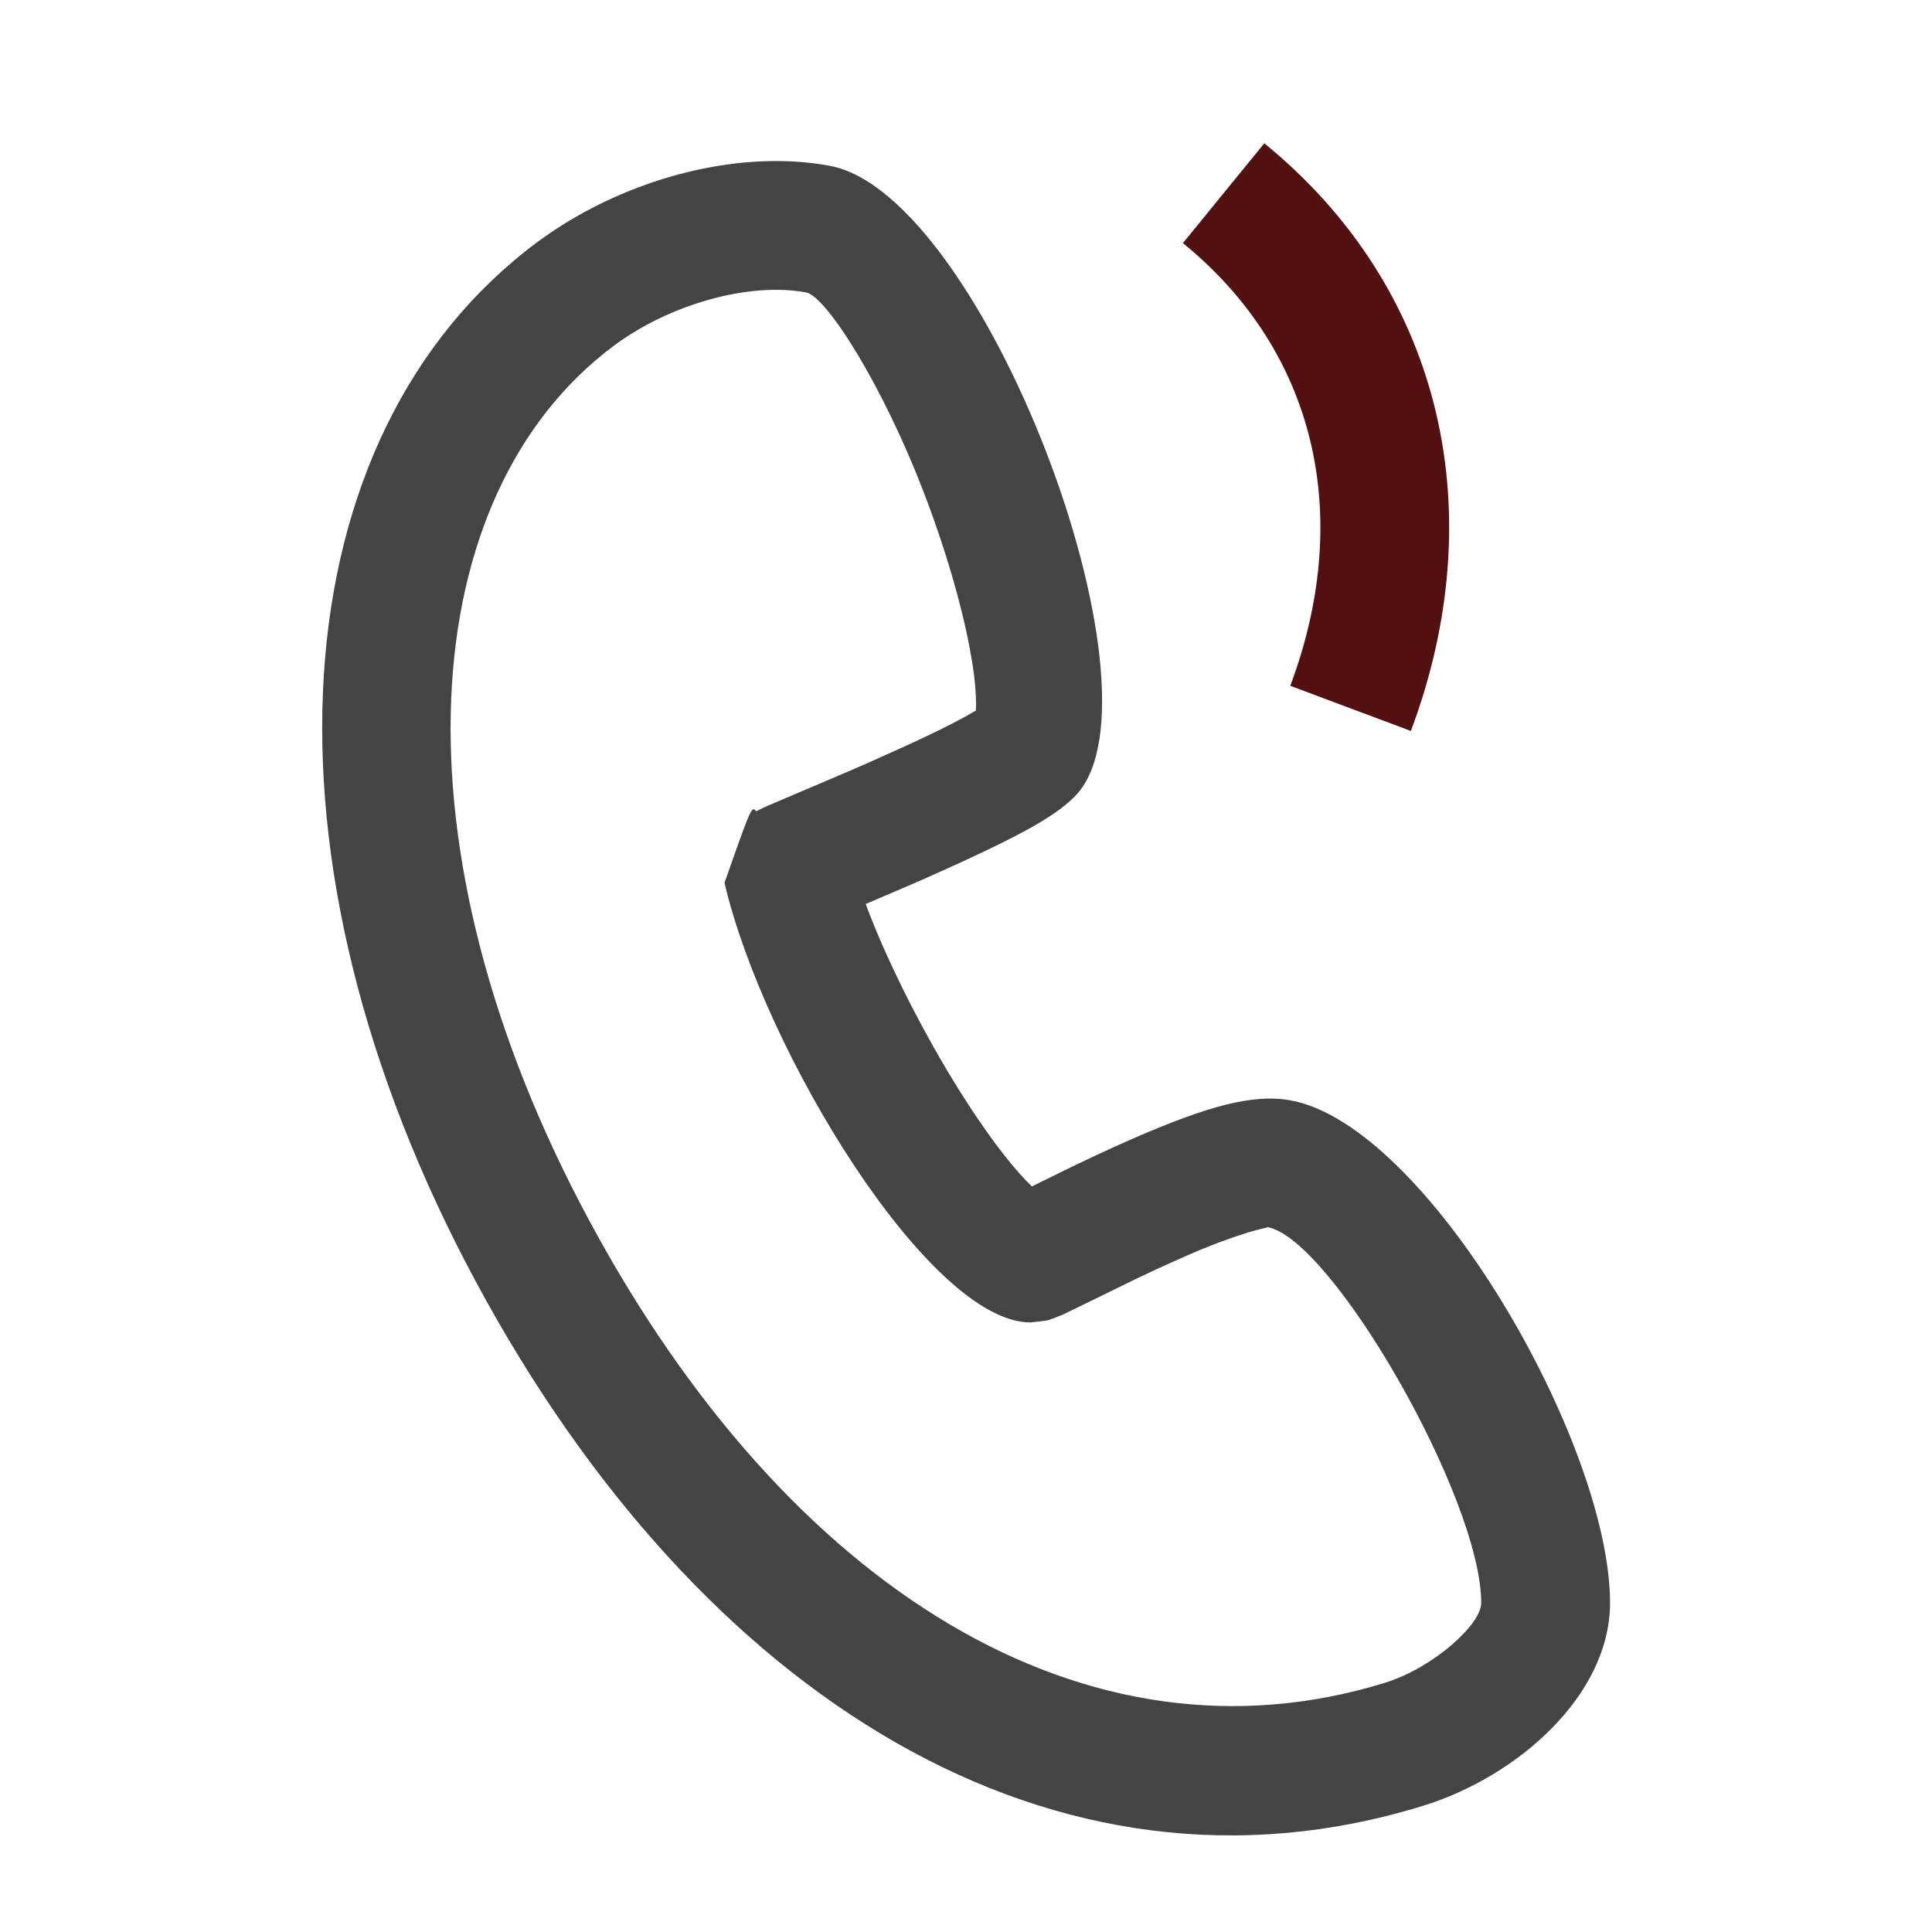 <svg xmlns="http://www.w3.org/2000/svg" xmlns:xlink="http://www.w3.org/1999/xlink" fill="none" version="1.1" width="40" height="40" viewBox="0 0 40 40"><clipPath id="master_svg0_34_0882"><rect x="0" y="0" width="40" height="40" rx="0"/></clipPath><g clip-path="url(#master_svg0_34_0882)"><g><path d="M11.113,5.021C5.774,9.005,5.113,17.744,9.862,26.554C14.502,35.162,21.856,39.736,29.46,37.388C31.437,36.778,33.334,35.088,33.334,33.186C33.334,29.878,29.55,23.292,26.715,22.781C25.92,22.638,24.958,22.925,23.528,23.542C23.38,23.606,23.228,23.674,23.072,23.744L22.716,23.908C22.368,24.07,22.076,24.212,21.578,24.458L21.364,24.564L21.354,24.554C21.264,24.467,21.178,24.377,21.095,24.282C20.685,23.82,20.202,23.138,19.714,22.337L19.573,22.101C18.918,20.994,18.337,19.804,17.959,18.812L17.924,18.716L18.827,18.33C19.014,18.25,19.192,18.17,19.378,18.087L19.905,17.849L20.31,17.66C21.337,17.174,21.946,16.822,22.289,16.45C24.247,14.318,20.366,4.027,17.181,3.433C15.286,3.08,12.997,3.695,11.299,4.887L11.112,5.021L11.113,5.021ZM16.692,6.055C17.099,6.131,18.284,7.961,19.174,10.321C19.619,11.499,19.956,12.688,20.113,13.626L20.14,13.788C20.182,14.053,20.206,14.32,20.209,14.588L20.205,14.711L20.037,14.808L19.945,14.859C19.65,15.019,19.26,15.21,18.79,15.426L18.017,15.774C17.744,15.894,17.468,16.014,17.13,16.157L15.903,16.679L15.72,16.764L15.659,16.797L15.624,16.762C15.551,16.712,15.488,16.891,15,18.277C15.81,21.746,19.232,27.376,21.333,27.38L21.592,27.351C21.648,27.344,21.679,27.338,21.708,27.33L21.885,27.267L22.038,27.201L22.588,26.934L23.523,26.476C23.667,26.408,23.803,26.343,23.955,26.273L24.382,26.08L24.586,25.99C24.992,25.81,25.409,25.652,25.834,25.518L25.982,25.476C26.162,25.428,26.269,25.41,26.242,25.406C27.576,25.646,30.668,31.026,30.667,33.186C30.667,33.639,29.662,34.535,28.674,34.84C22.5,36.746,16.311,32.898,12.209,25.288C8.026,17.53,8.579,10.239,12.708,7.159C13.857,6.301,15.508,5.834,16.692,6.055Z" fill="#444444" fill-opacity="1"/><path d="M26.176,2.967C29.808,5.927,30.87,10.441,29.298,14.895L29.211,15.134L26.714,14.199C27.996,10.771,27.294,7.434,24.662,5.176L24.491,5.033L26.176,2.967Z" fill="#521010" fill-opacity="1"/></g></g></svg>